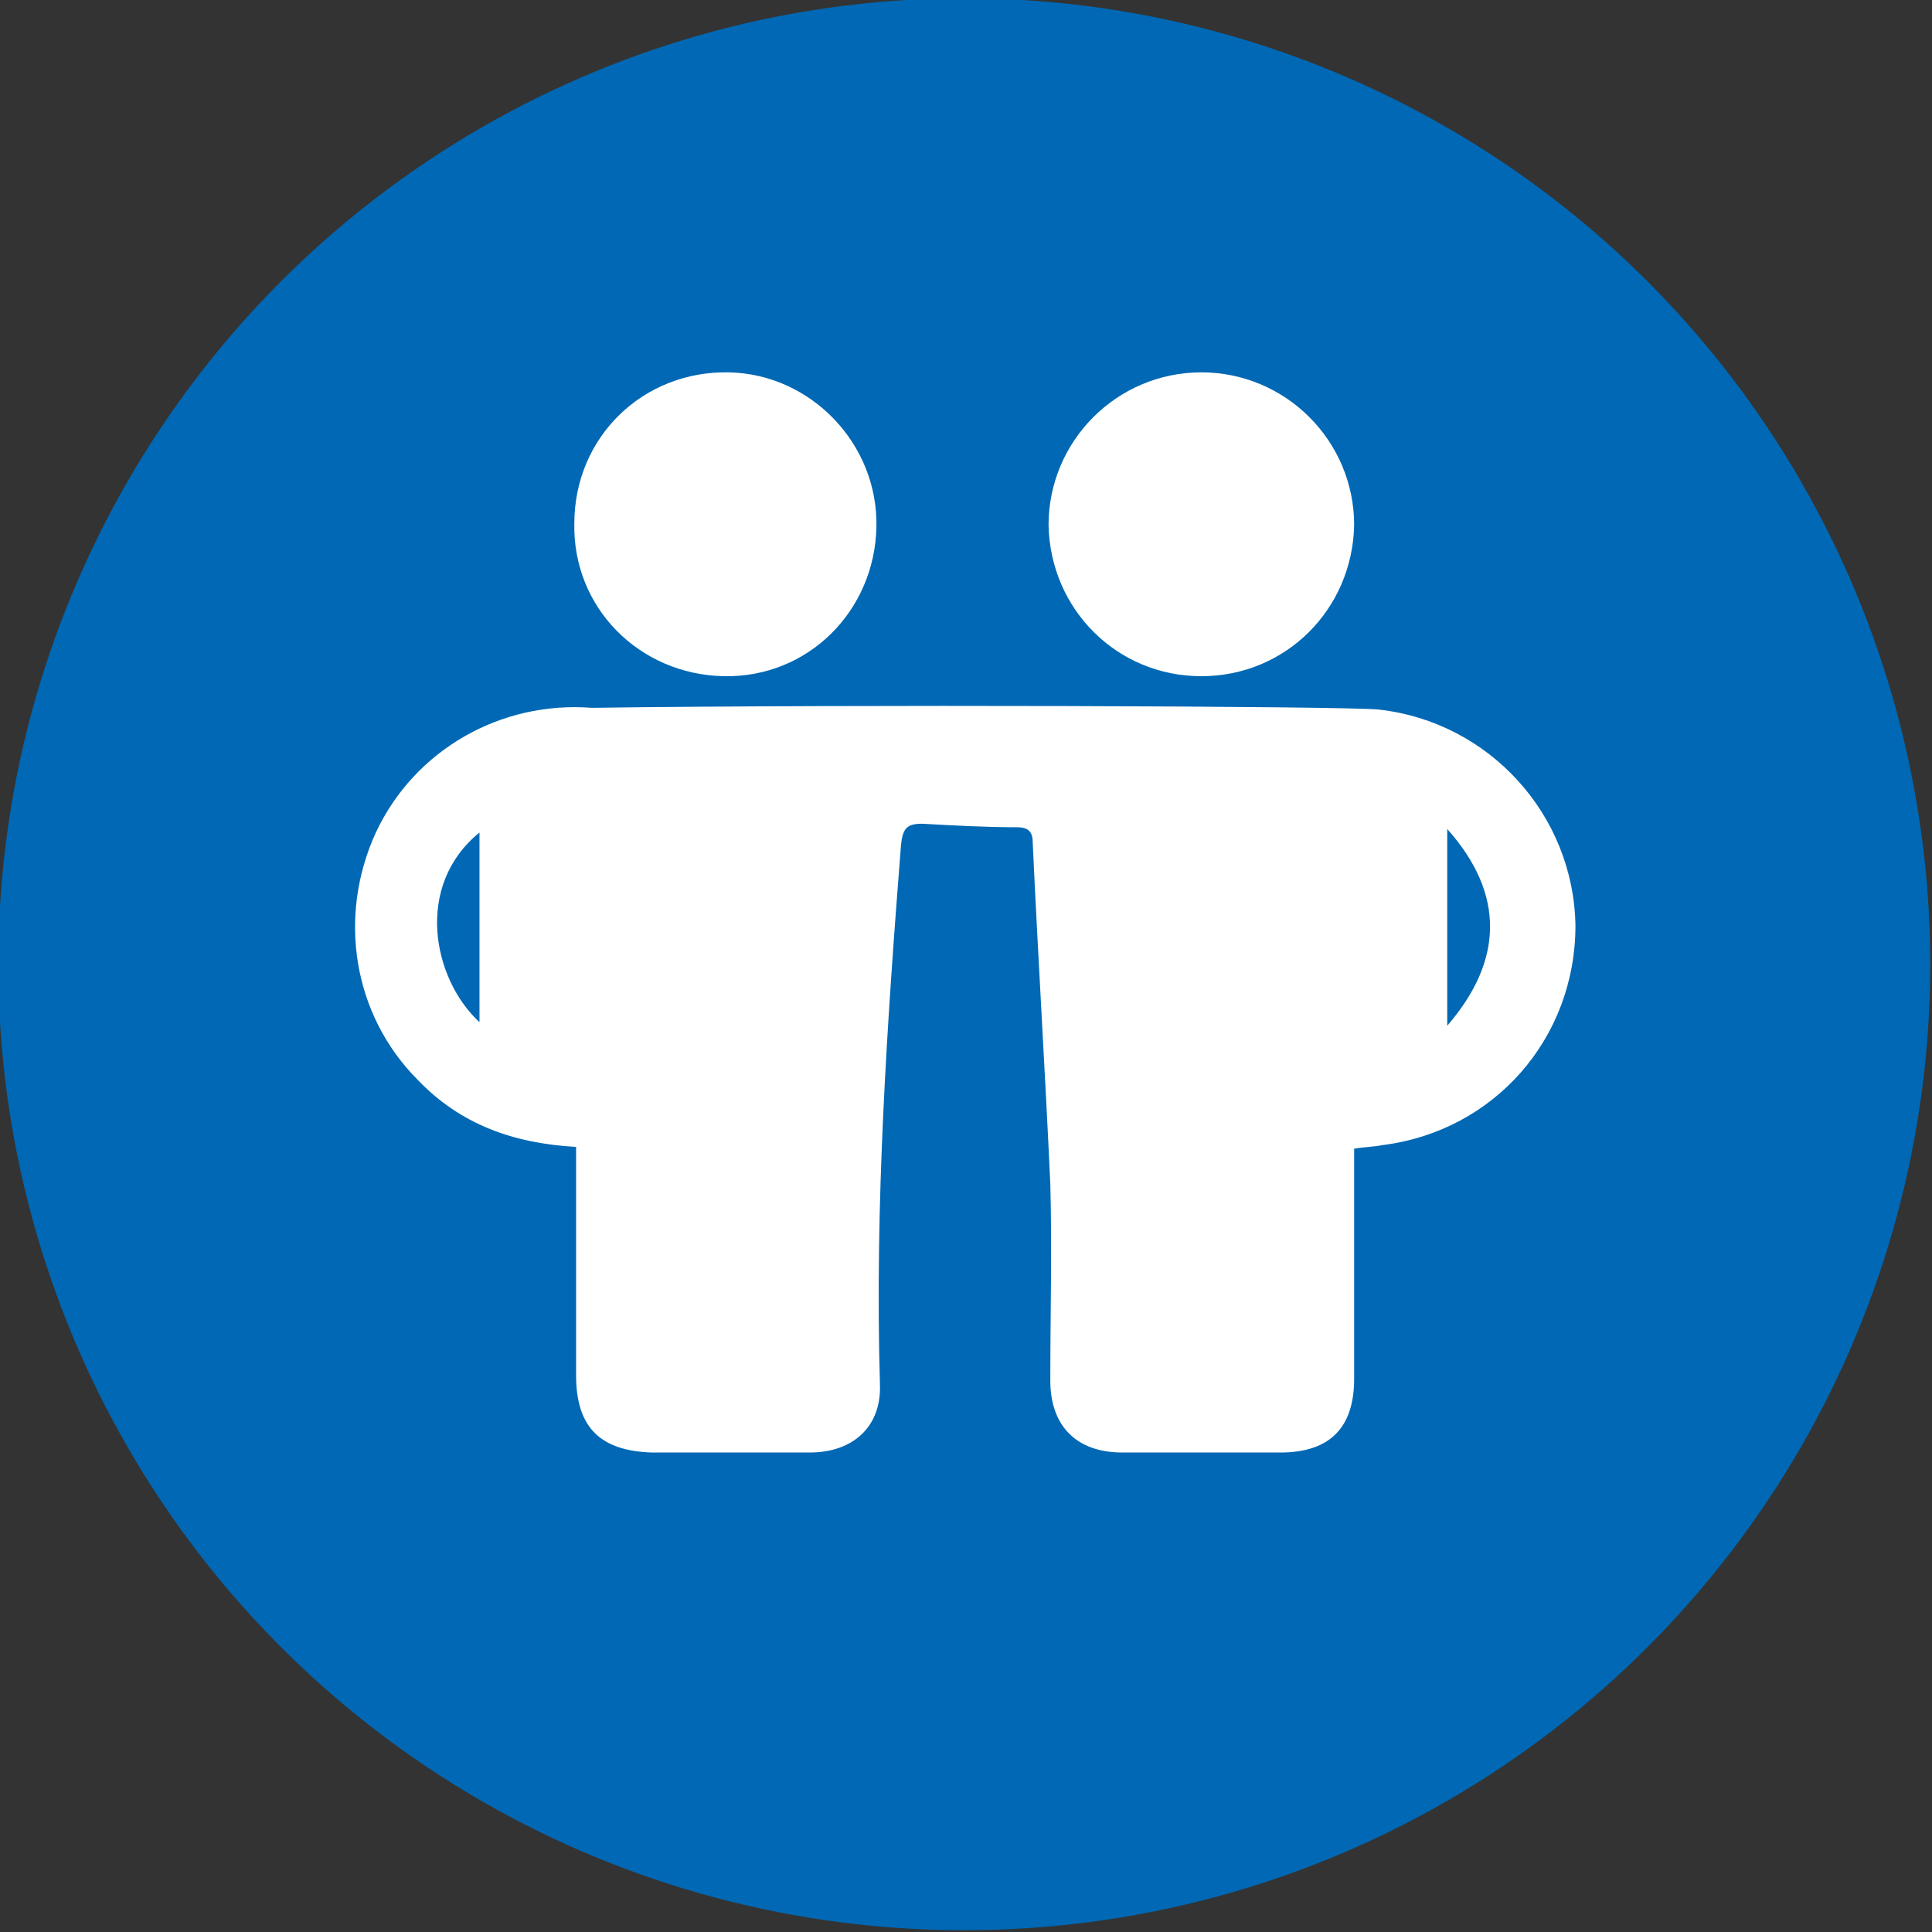 <?xml version="1.0" encoding="utf-8"?>
<!-- Generator: Adobe Illustrator 25.2.0, SVG Export Plug-In . SVG Version: 6.00 Build 0)  -->
<svg version="1.1" xmlns="http://www.w3.org/2000/svg" xmlns:xlink="http://www.w3.org/1999/xlink" x="0px" y="0px"
	 viewBox="0 0 110 110" style="enable-background:new 0 0 110 110;" xml:space="preserve">
<rect x="0" y="0" width="110" height="110" fill="#333333" stroke="none"/>
<style type="text/css">
	.st0{display:none;}
	.st1{display:inline;}
	.st2{fill:#0068B4;}
	.st3{fill:#FFFFFF;}
	.st4{display:inline;fill:#FFFFFF;}
	.st5{display:inline;fill:none;stroke:#FFFFFF;stroke-width:3;stroke-miterlimit:10;}
	.st6{display:inline;fill:none;stroke:#FFFFFF;stroke-width:3;stroke-linecap:square;stroke-miterlimit:10;}
	.st7{display:inline;fill:none;stroke:#FFFFFF;stroke-width:6;stroke-linecap:round;stroke-miterlimit:10;}
	.st8{display:inline;fill:none;stroke:#FFFFFF;stroke-width:4;stroke-linecap:round;stroke-miterlimit:10;}
	.st9{display:inline;fill-rule:evenodd;clip-rule:evenodd;fill:#FFFFFF;}
	.st10{display:inline;fill:#FF0000;}
</style>
<g id="Betriebliche_Altersvorsorge" class="st0">
	<g class="st1">
		<circle class="st2" cx="55" cy="55" r="55"/>
	</g>
	<g class="st1">
		<path class="st3" d="M34,50.4c-0.5,1.3-0.9,2.4-1.3,3.4c-0.3,0.8-0.7,1.7-1.5,2c-1.4,0.6-1.5,1.6-1.5,2.9c0,7.9,0,15.7,0,23.6
			c0,0.6,0,1.2-0.1,1.8c-0.1,0.7-0.5,1.1-1.2,1.1c-0.7,0-1.1-0.4-1.2-1.1c-0.1-0.7-0.1-1.3-0.1-2c0-8,0-16.1,0-24.1
			c0-1.2,0-2.4-0.7-3.5c-0.6-0.9-0.5-2-0.1-3c2.3-5.9,4.6-11.7,6.9-17.6c0.6-1.6,1.8-2.3,3.5-2.3c4.4,0,8.8,0,13.1,0
			c1.7,0,2.9,0.8,3.5,2.3c2.3,5.9,4.7,11.8,7,17.7c0.8,2-0.1,3.7-1.9,4.4c-1.8,0.7-3.5-0.1-4.3-2.1c-0.5-1.1-0.9-2.2-1.7-3.3
			c-0.1,2.3-0.3,4.5-0.3,6.8c0,1.4-0.4,2.6-1.4,3.7c-4.4,5-4.5,11.3-0.4,17.2c0.7,1,1.2,2,1.1,3.3c-0.2,2-1.5,3.3-3.3,3.4
			c-1.9,0.1-3.4-1.3-3.5-3.3c-0.2-3.1-0.2-6.2-0.3-9.3c-0.1-2.9-0.2-5.8-0.3-8.6c0-0.5,0.1-1.5-0.7-1.4c-0.8,0-0.6,0.9-0.6,1.5
			c-0.2,5.9-0.5,11.9-0.7,17.8c-0.1,1.5-0.7,2.7-2.1,3.3c-1.2,0.5-2.4,0.3-3.4-0.5c-1.1-0.9-1.3-2.1-1.3-3.4
			c-0.3-9.5-0.5-19.1-0.8-28.6C34.3,52,34.5,51.4,34,50.4z"/>
		<path class="st3" d="M36.9,23.1c0-3.6,2.8-6.4,6.3-6.4c3.5,0,6.4,2.8,6.4,6.4c0,3.5-2.9,6.4-6.4,6.4
			C39.8,29.5,36.9,26.7,36.9,23.1z"/>
		<path class="st3" d="M81.7,66c-1.9-0.2-2.8-1.2-3.6-2.7c-0.4-0.8-1.1-1.5-1.7-2.1c-1.1-1.1-1.5-2.3-1.1-3.8
			c0.4-1.4-0.2-1.6-1.3-1.3c-3,0.8-6,1-9,0.6c-0.6-0.1-1.3,0-2,0.1c-5.5,0.8-9.9,3.4-12.1,8.7c-2.2,5.2-0.5,9.7,2.9,13.8
			c0.6,0.7,1.2,1.5,1.4,2.5c1,3.5,1,3.5,4.6,3.5c0.4,0,0.8,0,1.3,0c1.1,0.1,2.1-0.1,2.8-1.2c0.5-0.8,1.5-0.9,1.8-0.3
			c1.1,1.8,2.7,1.5,4.3,1.5c0.8,0,1.7,0,2.5,0c1-0.1,1.8-0.6,1.8-1.7c-0.1-2.2,1.1-3.7,2.6-5.1c0.8-0.7,1.4-1.7,1.9-2.6
			c0.6-1.1,1.3-1.7,2.6-1.8c1.8-0.2,2.5-1.5,2.7-3.7C84.1,68.1,83.3,66.1,81.7,66z M58.3,61.6c2.7-3.2,10.7-3.2,13-0.1
			C66.9,60.9,62.8,60.8,58.3,61.6z"/>
	</g>
</g>
<g id="Mitarbeiterbeteiligung" class="st0">
	<g class="st1">
		<circle class="st2" cx="55" cy="55" r="55"/>
	</g>
	<path class="st4" d="M8.5,61.8"/>
	<path class="st4" d="M51.3,53.3c-1.2,0.7-2.6,1.1-3.9,1.1c-3.2,0-6-2-7.2-4.8h6.9c0.7,0,1.3-0.6,1.3-1.3c0-0.7-0.6-1.4-1.3-1.4
		h-7.6c0-0.2,0-0.3,0-0.5c0-0.4,0-0.9,0.1-1.3h7.5c0.7,0,1.3-0.6,1.3-1.3c0-0.7-0.6-1.4-1.3-1.4h-6.5c1.4-2.4,3.9-4,6.8-4
		c1.4,0,2.8,0.4,4,1.1c0.6,0.4,1.5,0.2,1.9-0.5c0.4-0.6,0.2-1.5-0.5-1.9c-1.6-1-3.5-1.5-5.4-1.5c-4.4,0-8.2,2.8-9.8,6.7h-2.2
		c-0.7,0-1.3,0.6-1.3,1.4c0,0.7,0.6,1.3,1.3,1.3h1.5c-0.1,0.4-0.1,0.9-0.1,1.3c0,0.2,0,0.3,0,0.5h-1.4c-0.7,0-1.3,0.6-1.3,1.4
		c0,0.7,0.6,1.3,1.3,1.3h1.9c1.3,4.3,5.3,7.5,10.1,7.5c1.9,0,3.7-0.5,5.3-1.5c0.6-0.4,0.9-1.2,0.5-1.8C52.8,53.2,52,53,51.3,53.3z"
		/>
	<path class="st4" d="M95.6,57.6c0-2.4-1.9-4.3-4.2-4.3c-1.3,0-2.5,0-3.8,0c-1.3,0-2.6,0-4,0c-2.2,0-4,1.7-4.3,3.9c0,0,0,0.1,0,0.1
		c-0.5-0.2-1-0.3-1.4-0.4c-2.5-0.7-3.6-1.1-5.1-1.1c-1.1,0-2.3,0.2-4.4,0.4l-0.9,0.1c-0.4-9.8-4.5-18.3-13.4-27.5
		c0.7,0.2,1.5,0.4,2.1,0.6c1.5,0.6,2.8,1.7,3.9,3.1l0.1,0.1c0.1,0.1,0.2,0.2,0.2,0.3c0.4,0.4,0.9,0.7,1.4,0.7c0.3,0,0.7-0.1,1-0.3
		c0.8-0.6,1-1.6,0.4-2.5c-1.1-1.6-2.5-2.9-4.2-3.9L58.9,27c0,0,0.9-0.6,1.4-0.9c1.2-0.8,2.5-1.7,3.7-2.6c0.7-0.6,0.9-1.1,1-1.5
		c0-0.5-0.1-0.9-0.5-1.3C64,20.2,63.6,20,63.2,20c-0.5,0-1,0.3-1.6,0.8c-2.3,2.2-4.7,3.5-7.3,4.1c1.5-1.5,3.1-3.3,4-5.6
		c0.4-1,0.7-2.2,0.7-3.3c0-1-0.7-2-1-2.3c-0.7-0.9-1.4-1.3-2.2-1.3c-0.7,0-1.5,0.4-2.2,1.1c-0.3,0.3-0.6,0.6-0.9,1
		c-0.2,0.2-0.4,0.4-0.6,0.6c-0.4,0.5-0.8,0.7-1.2,0.7c-0.4,0-0.7-0.2-1.2-0.7l-0.2-0.2c-0.9-1.1-1.9-2.2-3.6-2.4
		c-0.3-0.1-0.7-0.1-1-0.1c-1.3,0-2.5,0.5-3.4,1.4c-0.3,0.3-0.6,0.6-0.9,0.9c-0.2,0.2-0.3,0.3-0.5,0.5c-0.4,0.4-0.7,0.6-1,0.6
		c-0.3,0-0.6-0.2-1-0.5c-0.3-0.3-0.6-0.6-0.9-1c-0.3-0.3-0.6-0.7-0.9-1c-0.7-0.7-1.3-1-1.9-1c-0.6,0-1.2,0.3-1.9,0.8
		C31.4,14.4,31,16,31.6,18c0.7,2.3,2,4.1,3.2,5.5c0.5,0.6,1,1.2,1.5,1.7l0.3,0.3c0,0,0,0,0,0H35c-0.8,0-1.5,0.7-1.5,1.5
		s0.7,1.5,1.5,1.5h1.6c-8.8,9-13.1,17.7-13.7,27.4c-0.2,0-0.5,0-0.7,0c-1.5,0-2.8,0.4-4,1.2c-1.5,1-2.4,2.5-2.9,4.4
		c-0.3,0.9,0,2.3,0,2.5c0.4,2.1,1.8,3.5,3.1,4.8c0.8,0.8,1.7,1.6,2.5,2.4c2.5,2.5,5.1,5,7.6,7.6c3.3,3.5,7.5,5.9,13.1,7.2
		c3.8,1,7.9,1.4,12.6,1.5h0.1c3,0,6-0.7,9.6-2.4c3.3-1.5,6.5-2.9,9.8-4.1c1.1-0.4,2.4-0.6,3.6-0.8c0.5-0.1,1-0.2,1.5-0.3
		c0.1,0,0.2,0,0.3,0c0.1,0,0.2,0,0.2,0c0,0.2,0,0.4,0,0.7c0.1,2.4,1.9,4.2,4.3,4.3c1.3,0,2.6,0,3.9,0c1.3,0,2.6,0,3.9,0
		c2.4,0,4.2-1.9,4.2-4.3C95.6,73,95.6,65.3,95.6,57.6z M35.2,18.4c-0.3-0.5-0.5-1.2-0.6-2c0,0,0.1-0.2,0.1-0.2
		c0.1,0.1,0.2,0.1,0.3,0.2c0.2,0.2,0.4,0.4,0.6,0.7c0.3,0.3,0.5,0.6,0.8,0.8c0.9,0.8,2,1.2,3,1.2c1.1,0,2.2-0.5,3.2-1.4
		c0.3-0.3,0.5-0.5,0.7-0.8c0.1-0.1,0.2-0.3,0.4-0.4c0.5-0.6,1-0.9,1.5-0.9c0.5,0,1,0.3,1.6,0.9l0.3,0.3c0.3,0.3,0.5,0.6,0.8,0.9
		c0.9,0.9,2,1.4,3.1,1.4c1.1,0,2.1-0.4,3-1.2c0.3-0.3,0.6-0.6,0.9-0.9c0.2-0.2,0.4-0.5,0.6-0.7c0.1-0.1,0.1-0.1,0.2-0.2
		c0,0.1,0.1,0.1,0,0.2c-0.1,0.7-0.3,1.5-0.6,2.1c-1.1,2.3-2.9,4.1-4.7,5.8c-0.8,0.8-1.5,1.1-2.4,1.1c-0.1,0-0.3,0-0.4,0
		c-0.3,0-0.7-0.1-1-0.1c-0.3,0-0.5,0-0.8,0c-0.1,0-0.3,0-0.4,0l-2.3,0c-0.5,0-0.9,0-1.5,0c-0.4,0-0.7-0.1-1.1-0.4
		C38.7,23.1,36.6,21.1,35.2,18.4z M28.1,47.5c2.6-7,6.9-13.1,13.3-18.6c0.1-0.1,0.4-0.2,0.6-0.2c1,0,2.1,0,3.2,0c1,0,2,0,3,0
		c0.3,0,0.6,0.1,0.7,0.2c6.7,5.9,11.2,12.3,13.7,19.5c1,2.8,1.4,5.8,1.4,8.7c0,0.5-0.1,0.7-0.5,0.9c-1.2,0.7-2.4,1.6-3.7,2.6
		c-0.4,0.3-0.8,0.5-1.3,0.5c-1.6,0-3.2,0-4.8,0L50,61c-1.8,0-3.6,0-5.5,0c-3.7,0-6.4,1.6-7.9,4.8c-0.2,0.4-0.3,0.8-0.5,1.2l-0.8-0.8
		c-1-1-2-2-2.9-3c-0.7-0.7-1.3-1.3-2-2c-1.2-1.2-2.4-2.4-3.6-3.6c-0.1-0.1-0.2-0.4-0.2-0.8C26.4,53.8,26.9,50.7,28.1,47.5z
		 M79.3,76.1c0,0.4,0,0.4-0.5,0.5c-4,0.3-7.9,1.4-12,3.3l-0.5,0.2c-1.6,0.8-3.3,1.5-4.9,2.3c-2.4,1.1-5,1.7-7.6,1.7
		c-0.1,0-0.3,0-0.4,0c-5.8-0.1-10.5-0.9-14.7-2.5c-2.7-1-5-2.5-6.9-4.4c-3-3-6-6.1-9-9l-2.7-2.7c-1.2-1.2-1.5-2.3-1.1-3.6
		c0.4-1.5,1.7-2.4,3.2-2.4c0.7,0,1.4,0.2,1.9,0.6c0.3,0.2,0.5,0.4,0.8,0.7c3.7,3.7,7.3,7.3,11,11c0.3,0.3,0.5,0.6,0.7,1
		c1.6,2.9,3.9,4.4,6.8,4.5c2.2,0,4.6,0.1,7.6,0.1c1.8,0,3.5,0,5.3,0c1.8,0,3.5,0,5.3,0h1.3l-1-0.9c-1.6-1.5-3.6-2.3-5.7-2.4
		c-2.1-0.1-4.2-0.1-6.2-0.2c-0.7,0-1.5,0-2.2,0c-0.3,0-0.6,0-1,0l-2,0l-0.8,0c-2.6,0-4.6-2.1-4.6-4.7c0-2.5,2.1-4.6,4.6-4.6
		c2.3,0,4.5,0,6.8,0c2.9,0,5.9,0,8.8,0c0.7,0,1.2-0.2,1.7-0.7c3.1-2.9,6.8-4.5,10.7-4.5c2.3,0,4.5,0.5,6.7,1.5
		c0.6,0.3,0.7,0.5,0.7,1C79.3,66.3,79.3,71,79.3,76.1z M92.1,80.2c0,1.1-0.2,1.3-1.3,1.3l-3.8,0l-3.1,0c-0.9,0-1.1-0.2-1.1-1.1
		c0-2.7,0-5.5,0-8.2l0-14.1c0-1,0.2-1.2,1.2-1.2l3.1,0c1.3,0,2.6,0,3.9,0c0.9,0,1.1,0.2,1.1,1.1C92.1,65.4,92.1,72.8,92.1,80.2z"/>
</g>
<g id="Mobiles_Arbeiten" class="st0">
	<g class="st1">
		<circle class="st2" cx="55" cy="55" r="55"/>
	</g>
	<g class="st1">
		<path class="st3" d="M48.8,65.7c-0.4,3.2-0.7,6.4-1.1,9.6c-4.8,0-9.5,0-14.3,0c0-0.4,0.1-0.7,0.1-1.1c0.2-1.7,0.4-3.4,0.6-5.1
			c0.2-1.8,0.4-3.7,0.6-5.5c0.2-1.7,0.4-3.4,0.6-5.1c0.1-1.2,0.4-2.5,1.1-3.5c1-1.5,2.3-2.3,4.1-2.3c1.4,0,2.8,0,4.2,0
			c1.9,0,3.5,0.8,4.5,2.5c1.4,2.3,2.6,4.6,4,7c0.4,0.7,0.7,1.3,1.1,2c0.1,0.2,0.2,0.2,0.4,0.2c2.5,0,5.1,0,7.6,0
			c1.4,0,2.5,0.9,2.8,2.2c0.4,1.8-1,3.3-2.6,3.3c-3,0-6,0-9,0c-0.6,0-1.1,0-1.7-0.2c-0.6-0.3-1.1-0.6-1.4-1.2
			c-0.5-0.9-1-1.8-1.5-2.6C48.8,65.8,48.8,65.8,48.8,65.7z"/>
		<path class="st3" d="M39.4,45c0-3.2,2.2-6.1,5.3-6.6c2.3-0.4,4.3,0.3,5.9,2c1.4,1.6,2,3.4,1.7,5.5c-0.3,2.6-2.2,4.8-4.6,5.6
			c-3.4,1-6.9-0.9-8-4.3C39.5,46.5,39.3,45.8,39.4,45z"/>
		<path class="st3" d="M62.5,75.2c-2.4,0-4.8,0-7.1,0c-0.5,0-1.1,0-1.6,0c-0.9,0-1.3-0.4-1.3-1.3c0-0.4,0-0.7,0-1.1
			c0.1-0.6,0.4-0.9,1-0.9c3.8,0,7.7,0,11.5,0c1.4,0,2.8,0,4.3,0c0.2,0,0.3-0.1,0.3-0.3c1-4.2,2.1-8.5,3.1-12.7
			c0.2-0.9,0.4-1.9,0.7-2.8c0.2-0.7,0.6-1.1,1.4-0.9c0.3,0.1,0.7,0.1,1,0.2c0.6,0.2,0.9,0.8,0.8,1.3c-0.9,3.7-1.8,7.4-2.7,11.1
			c-0.5,2-1,4-1.5,6c-0.1,0.3-0.1,0.5-0.2,0.7c-0.2,0.4-0.4,0.6-0.8,0.6C68.4,75.2,65.5,75.2,62.5,75.2
			C62.5,75.2,62.5,75.2,62.5,75.2z"/>
	</g>
	<polyline class="st5" points="17,48 55,12 93,48 	"/>
	<line class="st5" x1="84" y1="40" x2="84" y2="85"/>
	<line class="st5" x1="26" y1="40" x2="26" y2="85"/>
	<line class="st6" x1="26" y1="85" x2="84" y2="85"/>
</g>
<g id="Soziales_Engagement" class="st0">
	<g class="st1">
		<circle class="st2" cx="55" cy="55" r="55"/>
	</g>
	<g class="st1">
		<path class="st3" d="M55.1,86.2c-0.7,0-1.4-0.1-2.1-0.4c-2.2-0.8-3.5-2.3-4-4.7c0-0.2-0.1-0.5-0.1-0.7c0-0.1,0-0.3,0-0.4l-0.1-0.7
			l-0.7,0c-1.7,0-3.2-0.7-4.3-1.8c-1.2-1.2-1.7-2.6-1.8-4.3l0-0.8l-0.8,0c-3.3,0-6.1-2.8-6.1-6.1l0-0.7l-0.7-0.1
			c-0.2,0-0.3,0-0.5-0.1c-0.3,0-0.6-0.1-0.9-0.1c-2.4-0.6-3.9-2-4.6-4.4c-0.2-0.8-0.3-1.7-0.1-2.6c0.1-0.4,0-0.8-0.3-1.1
			c-1.2-1.4-2.1-2.8-2.8-4.4c-1.2-2.7-1.7-5.5-1.6-8.4c0.3-4.8,2.3-8.8,6-12c2.5-2.2,5.5-3.6,9-4.2c1-0.2,2.1-0.3,3.2-0.3
			c0.5,0,1.1,0,1.6,0.1c1.8,0.1,3.3,0.4,4.7,0.8c2.3,0.7,4.4,1.8,6.2,3.2c0,0,0.6,0.5,0.6,0.5l0.5-0.3l0.4-0.3
			c0.3-0.2,0.5-0.4,0.8-0.6c1.9-1.4,4.2-2.3,6.7-2.9c1.6-0.3,3.2-0.5,4.7-0.5c0.5,0,1,0,1.5,0.1c2.4,0.2,4.6,0.8,6.8,1.8
			c3.3,1.6,5.9,4,7.7,7c1.3,2.2,2.1,4.6,2.3,7.1c0.4,4.2-0.7,8.1-3.2,11.7c-0.3,0.4-0.3,0.8-0.1,1.2c0.7,1.6,0.9,3,0.6,4.4
			c-0.4,1.8-1.6,3.1-3.5,3.9c-0.6,0.3-1.3,0.4-2,0.4c-0.6,0-1,0.4-1,1c-0.1,3-2.5,5.5-5.5,5.8l-1.4,0.1l0,0.7c0,0.9-0.1,1.6-0.4,2.2
			c-1,2.3-2.6,3.6-5.1,3.9c-0.2,0-0.3,0-0.5,0c-0.1,0-0.3,0-0.4,0c-0.3,0-0.7,0.2-0.9,0.6c-0.3,0.9-0.9,1.8-1.9,2.7
			c-0.3,0.3-0.6,0.6-0.9,0.9c-0.4,0.5-0.9,0.9-1.3,1.3C57.8,85.7,56.5,86.2,55.1,86.2z M57.5,74.6c-1,0-1.7,0.3-2.2,0.8
			c-1,1-1.8,1.8-2.5,2.5c-0.7,0.7-0.9,1.6-0.8,2.6c0.2,1.2,1,2,2.1,2.4c0.4,0.1,0.7,0.2,1,0.2c0.8,0,1.5-0.3,2.1-0.9
			c1-0.9,1.8-1.7,2.5-2.5c0.9-0.9,1.1-2.1,0.6-3.3C59.7,75.4,58.7,74.7,57.5,74.6L57.5,74.6L57.5,74.6z M50.4,67.7
			c-0.8,0-1.5,0.3-2.1,0.8c-0.9,0.8-1.7,1.7-2.5,2.5c-0.6,0.6-0.8,1.3-0.8,2.2c0.1,1.2,0.7,2.2,1.9,2.7c0.4,0.2,0.9,0.3,1.3,0.3
			c0,0,0,0,0,0c0.7,0,1.4-0.3,2-0.8c0.8-0.8,1.7-1.6,2.6-2.6c1.1-1.2,1.1-3.1-0.1-4.2C52,68,51.2,67.7,50.4,67.7z M36.5,50.9
			c0.3,0,0.6,0,0.9,0.1c2.6,0.3,4.8,2.5,5.1,5.1c0,0.2,0,0.4,0.1,0.7l0.1,1l0.7,0c1.8,0,3.2,0.6,4.3,1.8c1.2,1.2,1.7,2.6,1.8,4.3
			l0,0.8l0.8,0c1.8,0,3.2,0.6,4.3,1.8c1.2,1.2,1.8,2.6,1.8,4.3l0,0.7l0.9,0.1c0.1,0,0.2,0,0.3,0c2.5,0.2,4.2,1.5,5.2,3.7
			c0.2,0.4,0.4,0.9,1.2,0.9c0.1,0,0.1,0,0.2,0c1.3-0.1,2.3-0.7,2.8-1.9c0.5-1.2,0.3-2.4-0.6-3.3c-1.5-1.5-2.9-3.1-4.4-4.6l-3-3.1
			l2.2-2.1l1.2,1.3c1.6,1.7,3.2,3.4,4.9,5.1c0.4,0.5,0.9,0.9,1.4,1.2c0.5,0.4,1,0.6,1.6,0.6c0.1,0,0.1,0,0.2,0c0.1,0,0.1,0,0.2,0
			l0.3,0c0.1,0,0.1,0,0.2,0c1.3-0.1,2.3-0.7,2.8-1.9c0.5-1.2,0.3-2.4-0.6-3.3c-1.3-1.4-2.7-2.8-4.1-4.3L66,56.3l2.2-2.1l1.6,1.7
			c1.6,1.7,3.3,3.4,4.9,5.2c0.6,0.6,1.2,1,1.9,1.3c0.5,0.2,0.9,0.2,1.3,0.2c1,0,1.8-0.4,2.5-1.2c0.9-1.1,1-2.4,0.4-3.5
			c-0.2-0.4-0.5-0.7-0.8-1c-4.3-4.4-8.6-8.8-12.8-13.2c-0.8-0.9-1.9-1.3-3-1.3c-1.1,0-2.1,0.4-2.9,1.2l-1.8,1.8
			c-1.6,1.5-3.2,3.1-4.8,4.6c-1.2,1.1-2.5,1.7-4,1.7c-0.4,0-0.7,0-1.1-0.1c-2.4-0.4-4-1.7-4.8-4c-0.8-2.3-0.4-4.4,1.3-6.2
			c0.9-1,1.9-1.9,2.9-2.8c0.4-0.4,0.9-0.8,1.3-1.2l2.8-2.7c0,0-0.9-0.7-0.9-0.8c-0.8-0.6-1.6-1.1-2.5-1.5c-1.4-0.7-3-1.1-4.8-1.3
			c-1.1-0.1-2-0.2-2.8-0.2c-0.7,0-1.3,0-1.8,0.1c-3.2,0.4-6,1.6-8.4,3.7c-3.3,2.9-5,6.6-5.1,10.9c0,2.3,0.5,4.5,1.6,6.6
			c0.3,0.5,0.5,1,0.8,1.4c0.1,0.2,0.3,0.4,0.4,0.6l0.5,0.9l2.2-2.2C33.4,51.5,34.8,50.9,36.5,50.9z M43.4,60.8c-0.7,0-1.5,0.3-2,0.9
			c-0.8,0.7-1.6,1.5-2.5,2.5c-1.1,1.2-1.1,3.1,0,4.3c0.6,0.6,1.4,0.9,2.2,0.9c0.8,0,1.5-0.3,2.1-0.8c0.9-0.8,1.7-1.7,2.5-2.5
			c0.6-0.6,0.8-1.3,0.8-2.2c-0.1-1.2-0.7-2.2-1.9-2.7C44.3,60.9,43.9,60.8,43.4,60.8z M36.5,53.9c-0.7,0-1.4,0.3-2,0.8
			c-0.9,0.8-1.7,1.7-2.4,2.4c-1.2,1.2-1.2,3.1,0,4.3c0.6,0.6,1.4,1,2.2,1l0,0c0.8,0,1.5-0.3,2.1-0.9c0.8-0.8,1.6-1.5,2.4-2.4
			c0.6-0.6,0.8-1.3,0.8-2.3c-0.1-1.2-0.7-2.2-1.9-2.7C37.4,54,36.9,53.9,36.5,53.9z"/>
	</g>
</g>
<g id="Mitarbeiter_Events" class="st0">
	<g class="st1">
		<circle class="st2" cx="55" cy="55" r="55"/>
	</g>
	<path class="st4" d="M50.5,80.4c-1.2-0.1-2.9-1.8-3-2.9c0-0.2,0-0.3,0.1-0.5l0.1-0.1l0.1-0.1c0.1-0.1,0.3-0.1,0.4-0.1
		c1.2,0,3,1.9,3.1,3c0,0.2-0.1,0.4-0.2,0.5C50.9,80.4,50.7,80.4,50.5,80.4L50.5,80.4z"/>
	<path class="st4" d="M48.9,74.3c-1.6-0.1-4.2-2.6-4.2-4.2c0-0.3,0.1-0.6,0.3-0.8c0.1-0.1,0.3-0.3,0.7-0.3c0.2,0,0.4,0,0.6,0.1
		c1.2,0.4,2.3,1.3,3.1,2.5c0.2,0.4,0.4,0.7,0.5,1l0.1,0.3l0,0.1c0,0.4-0.1,0.8-0.3,0.9C49.4,74.3,49.2,74.3,48.9,74.3L48.9,74.3z"/>
	<path class="st4" d="M36.5,67.4c-1.2-0.1-2.9-1.8-3-2.9c0-0.3,0-0.5,0.1-0.6c0.1-0.1,0.3-0.2,0.5-0.2c1.3,0,3.1,1.9,3.1,3
		c0,0.2,0,0.3-0.1,0.4l-0.1,0.1L37,67.3C36.9,67.4,36.8,67.4,36.5,67.4L36.5,67.4z"/>
	<path class="st4" d="M87,41c-0.3-7.9-1.8-15.8-3.2-22.8c-0.2-0.9-0.9-0.9-1.1-0.9l-12.6,0c-7.3,0-14.6,0-21.9,0
		c-0.8,0-1.2,0.4-1.4,1.1c-0.2,1.2-0.4,2.3-0.6,3.5c-0.3,1.6-0.6,3.2-0.9,4.8c-0.9,5.7-1.8,11.3-1.7,17.1c0.1,9,7,16.8,15.8,18.1
		c1,0.1,1.9,0.2,2.9,0.2c0.3,0,0.6,0,0.9,0.1l0,0.9c0,3,0,6,0,8.9c0,0.1-0.1,0.2-0.2,0.2c-0.5,0.1-1.1,0.3-1.6,0.4
		c-0.6,0.1-1.2,0.3-1.8,0.4c-0.1,0-0.2,0-0.3,0c-0.2,0-0.3,0-0.6-0.3L44.3,58.7c-0.5-0.5-1.1-0.7-1.8-0.7c-3.7,0-7.4,0-11.1,0
		l-11.2,0c-1.5,0-1.7,0.2-2.1,1.8c-1,3.8-1.5,8-1.5,13.5c0,4.5,0.6,8.9,2,13.3c0.3,0.9,0.8,1.2,1.7,1.2h0c12.3,0,24.7,0,37,0h17.7
		l-6.4-6.1H81v-1.4c0-3.5-1.7-5.6-5.1-6.3c-1.2-0.3-2.5-0.5-3.7-0.8c-1.5-0.3-3-0.7-4.5-1c-0.2,0-0.2-0.1-0.2-0.1c0,0,0,0,0-0.2
		c0-2.2,0-4.4,0-6.6v-3c0,0,0-0.1,0-0.1l0.5,0c0.2,0,0.4,0,0.5,0c7.9-0.3,13.6-4,17-11.1C87,47.6,87.1,44,87,41z M50.4,21.3h30
		l2,12.5h-34L50.4,21.3z M33.6,83.6c-3.7,0-7.5,0-11.2,0c-0.4,0-0.5,0-0.6-0.5c-1.4-5-1.3-10.2-1.1-14c0.1-1.2,0.2-2.5,0.4-3.7
		c0.1-0.5,0.2-1.5,0.2-1.5l20.9,19.8L33.6,83.6z M66,84.6l-0.3,0c-0.2,0-0.3,0-0.5,0l-6.8,0c-3.3,0-6.6,0-10,0
		c-0.4,0-0.9-0.1-1.3-0.5c-6.9-6.5-13.8-13-20.7-19.5l-2.5-2.4c-0.1-0.1-0.1-0.1-0.2-0.2l-0.9-1l8.3,0c3.4,0,6.8,0,10.2,0
		c0.4,0,1.1,0.1,1.5,0.5c6.8,6.4,13.6,12.8,20.3,19.2l2.7,2.6c0.1,0.1,0.1,0.1,0.2,0.2l0.9,0.9L66,84.6z M75.3,77.4
		c0.5,0.1,0.9,0.3,1.3,0.5c0,0.1-0.1,0.2-0.1,0.3c-4,0-8,0-12,0c-0.2,0-0.4,0-0.6-0.2c-0.7-0.6-1.4-1.3-2.1-2c1.9-0.4,3.5-1,5.4-0.4
		C69.9,76.3,72.6,76.7,75.3,77.4z M82.2,48.1c-2,5.8-7.4,9.7-13.4,9.8l-1.2,0c-0.9,0-1.8,0-2.7,0c-1.9,0-3.3-0.1-4.7-0.3
		c-6.9-0.9-12.2-6.9-12.4-14c0-1.4,0-2.8,0.1-4.3c0-0.5,0-1,0.1-1.5h34.9c0,0.3,0,0.6,0.1,0.9C83,42,83.2,45.1,82.2,48.1z"/>
</g>
<g id="Flexible_Arbeitszeiten" class="st0">
	<g class="st1">
		<circle class="st2" cx="54.9" cy="54.9" r="55"/>
	</g>
	<line class="st7" x1="55" y1="53.5" x2="55" y2="36"/>
	<line class="st8" x1="50" y1="70" x2="55" y2="53.5"/>
	<circle class="st4" cx="54.9" cy="54" r="6"/>
	<path class="st4" d="M54.3,87.5c-3.7,0-7.4-0.7-11.1-2.1c-12.7-4.9-20-14-21.8-27c-1.1-8.7,1.2-16.6,7.1-24.2l0.5-0.7l-5.9-5.5
		L44,23.1l-4.9,20.1l-5.3-5.3l-0.7,0.7c-4.9,5.1-7.7,16.1-4,25.5c1.6,4.1,4.2,7.7,7.5,10.6c3.3,2.9,7.2,4.9,11.6,5.9
		c2.2,0.5,4.4,0.8,6.7,0.8c0,0,0,0,0,0c1.7,0,3.4-0.1,5.2-0.4c0,0.2-0.1,0.4-0.1,0.5c-0.4,1.8-0.9,3.6-1.4,5.3
		c-0.1,0.1-0.4,0.3-0.6,0.3C56.8,87.4,55.6,87.5,54.3,87.5z"/>
	<path class="st4" d="M70.6,66.4l5.4,5.1l0.7-0.7c5.2-5.4,7.9-16.9,3.4-26.8c-3.6-8-12.9-16.1-25.4-16.1c-1.6,0-3.3,0.1-5,0.4
		c0-0.2,0.1-0.4,0.1-0.6c0.4-1.9,0.8-3.6,1.4-5.4c0.3-0.1,0.8-0.2,1.4-0.3c0.7,0,1.4-0.1,2.1-0.1c9.5,0,17.8,3.3,24.4,10
		c11.3,11.2,12.6,29.3,3,42c-0.2,0.3-0.4,0.6-0.7,0.9l-0.9,1.3l5.8,5.3l-20.6,4.8L70.6,66.4z"/>
</g>
<g id="Überdurchschnittlicher_Urlaub" class="st0">
	<g class="st1">
		<circle class="st2" cx="54.9" cy="54.9" r="55"/>
	</g>
	<g class="st1">
		<g>
			<path class="st3" d="M23.4,58.6c2.6,2.1,5.1,4.1,7.7,6.2c0.6,0.5,1.2,0.7,2,0.7c1.2,0,2.5,0,3.7,0c5.9,0,11.9,0,17.8,0
				c0,0,0,0,0,0c0.9,0,1.9,0,2.8,0c6.3,0,12.5,0,18.8,0c1,0,1.8-0.5,2.1-1.4c0.5-1.5-0.6-2.8-2.3-2.8c-13.6,0-27.2,0-40.8,0
				c-0.3,0-0.7-0.1-0.9-0.3c-2.6-2.1-5.2-4.2-7.8-6.2c-1.2-0.9-2.7-0.8-3.6,0.3C22,56.1,22.2,57.6,23.4,58.6z"/>
			<path class="st3" d="M86,67.3c-0.6-0.4-1.2-0.5-1.9-0.5c-19.4,0-38.7,0-58.1,0c-1.1,0-2.2,0-3.3,0c-1.4,0-2.4,1.1-2.5,2.4
				c0,1.4,0.9,2.5,2.4,2.6c1,0.1,2,0,3,0c1.3,0,2.7,0,4.1,0c-1.3,1.1-2.5,2.1-3.7,3.1c-1.2,1-1.1,2.6-0.3,3.5c0.9,1,2.4,1.1,3.5,0.2
				c2.7-2.2,5.4-4.4,8.1-6.5c0.2-0.2,0.5-0.3,0.8-0.3c10.7,0,21.4,0,32.1,0c0.3,0,0.7,0.1,1,0.3c2.7,2.2,5.4,4.3,8.1,6.5
				c1.4,1.1,3.4,0.5,4-1.2c0.3-1,0-2.1-0.9-2.8c-1.1-0.9-2.3-1.8-3.4-2.8c0.2-0.1,0.4-0.1,0.7-0.1c1.7,0,3.5,0,5.2,0
				c1,0,1.9-0.8,2.1-1.8C87.2,68.9,86.8,67.9,86,67.3z"/>
		</g>
		<path class="st3" d="M88.1,47.8C86.3,42,83,37.3,78.4,33.5c-5.1-4.3-11-7.1-17.5-8.8c-6.4-1.7-12.9-2.3-19.4-1.1
			c-6.4,1.1-12.1,3.7-16.8,8.2c-1.1,1.1-1,2.2,0.4,2.9c3.7,1.7,7.1,3.8,10.1,6.5c1.4,1.3,3,2,4.8,2.4c4.2,0.9,8.2,2.5,12,4.5
			c0.3,0.2,0.4,0.3,0.3,0.7c-0.3,1-0.5,2.1-0.8,3.2c-0.7,2.7-1.4,5.5-2.1,8.3c1.2,0,2.4,0,3.5,0c0.1,0,0.4-0.2,0.4-0.4
			c0.8-3.1,1.6-6.3,2.4-9.4c0.3-1.3,0.3-1.3,1.6-1.2c4.4,0.2,8.8,1,13.1,2c1.1,0.3,2.2,0.3,3.3,0c1.3-0.3,2.7-0.6,4-0.8
			c3-0.5,6-0.6,9-0.3c0.6,0.1,1.2-0.1,1.5-0.7C88.2,48.8,88.3,48.2,88.1,47.8z M46.2,31.6c-3.5,2.5-6.5,5.5-8.8,9.3
			c-3.6-3.3-7.5-5.9-12-7.9c1-0.8,1.9-1.6,2.8-2.3c4.6-3.5,9.8-5.3,15.5-5.9c4.5-0.5,9-0.3,13.4,0.6c0.1,0,0.2,0,0.4,0.1
			C53.5,27.2,49.7,29.1,46.2,31.6z M55.1,47.5c1.7-7,3.5-13.8,5.2-20.8c5.5,6.9,10.1,14,10.9,23.1C65.9,48.4,60.6,47.6,55.1,47.5z"
			/>
		<path class="st3" d="M29.6,71.8c-1.5,0-2.8,0-4.1,0c-1,0-2,0-3,0c-1.4-0.1-2.4-1.2-2.4-2.6c0-1.3,1.1-2.4,2.5-2.4
			c1.1,0,2.2,0,3.3,0c19.4,0,38.7,0,58.1,0c0.7,0,1.3,0.1,1.9,0.5c0.8,0.6,1.2,1.7,0.9,2.7c-0.3,1-1.1,1.8-2.1,1.8
			c-1.7,0.1-3.5,0-5.2,0c-0.2,0-0.4,0-0.7,0.1c1.1,0.9,2.3,1.8,3.4,2.8c0.9,0.7,1.2,1.8,0.9,2.8c-0.6,1.7-2.6,2.3-4,1.2
			c-2.7-2.2-5.4-4.4-8.1-6.5c-0.3-0.2-0.6-0.3-1-0.3c-10.7,0-21.4,0-32.1,0c-0.3,0-0.6,0.1-0.8,0.3c-2.7,2.2-5.4,4.3-8.1,6.5
			c-1.1,0.9-2.6,0.8-3.5-0.2c-0.8-0.9-0.9-2.5,0.3-3.5C27.1,73.8,28.3,72.9,29.6,71.8z"/>
		<path class="st3" d="M54.5,65.5c-5.9,0-11.9,0-17.8,0c-1.2,0-2.5,0-3.7,0c-0.7,0-1.4-0.2-2-0.7c-2.6-2.1-5.1-4.1-7.7-6.2
			c-1.2-1-1.4-2.5-0.5-3.6c0.9-1.1,2.4-1.2,3.6-0.3c2.6,2.1,5.2,4.2,7.8,6.2c0.2,0.2,0.6,0.3,0.9,0.3c13.6,0,27.2,0,40.8,0
			c1.7,0,2.8,1.4,2.3,2.8c-0.3,0.9-1.1,1.4-2.1,1.4c-6.3,0-12.5,0-18.8,0C56.4,65.5,55.4,65.5,54.5,65.5
			C54.5,65.5,54.5,65.5,54.5,65.5z"/>
	</g>
</g>
<g id="Shuttle" class="st0">
	<g class="st1">
		<circle class="st2" cx="54.9" cy="54.9" r="55"/>
	</g>
	<path class="st9" d="M50.1,81.3h-2.4c-1.3,0-2.4-1.1-2.4-2.4v-2.4c-1.3,0-2.5-0.5-3.4-1.4s-1.4-2.1-1.4-3.4V57.3
		c-1.3,0-2.4-1.1-2.4-2.4v-7.2c0-1.3,1.1-2.4,2.4-2.4v-4.8c0-4,3.2-7.2,7.2-7.2h26.4c4,0,7.2,3.2,7.2,7.2v4.8c1.3,0,2.4,1.1,2.4,2.4
		v7.2c0,1.3-1.1,2.4-2.4,2.4v14.4c0,1.3-0.5,2.5-1.4,3.4s-2.1,1.4-3.4,1.4v2.4c0,1.3-1.1,2.4-2.4,2.4h-2.4c-1.3,0-2.4-1.1-2.4-2.4
		v-2.4H52.5v2.4C52.5,80.3,51.4,81.3,50.1,81.3z M38.1,81.3h-12v-2.4h4.8v-36h-2.4c-1.3,0-2.4-1.1-2.4-2.4v-9.6
		c0-1.3,1.1-2.4,2.4-2.4h7.2c1.3,0,2.4,1.1,2.4,2.4v9.6c0,1.3-1.1,2.4-2.4,2.4h-2.4v36h4.8V81.3z M48.3,65.1c1.7,0,3,1.3,3,3
		c0,1.7-1.3,3-3,3s-3-1.3-3-3C45.3,66.5,46.6,65.1,48.3,65.1z M73.5,65.1c1.7,0,3,1.3,3,3c0,1.7-1.3,3-3,3c-1.7,0-3-1.3-3-3
		C70.5,66.5,71.8,65.1,73.5,65.1z M65.7,66.9h-9.6c-0.7,0-1.2,0.5-1.2,1.2s0.5,1.2,1.2,1.2h9.6c0.7,0,1.2-0.5,1.2-1.2
		S66.3,66.9,65.7,66.9z M76.5,41.7c0-0.7-0.5-1.2-1.2-1.2H46.5c-0.7,0-1.2,0.5-1.2,1.2v16.8c0,0,1.5,2.4,15.7,2.4
		c14.2,0,15.5-2.4,15.5-2.4V41.7z"/>
</g>
<g id="Kantine" class="st0">
	<g class="st1">
		<circle class="st2" cx="54.9" cy="54.9" r="55"/>
	</g>
	<path class="st4" d="M51.9,63.1c2.4-1.9,4.1-4.8,3.7-7.9C54.7,46.7,52.5,30,52.5,30h-1.8v20h-3.3l-0.7-20h-1.9L44,50h-3.3L40,30h-2
		l-0.7,20h-3.3V30h-2c0,0-2,16.8-2.9,25.2c-0.3,3,1.3,5.9,3.6,7.7c3.1,2.5,4.6,3.3,4.6,5.6V107c3.2,1.1,6.6,1.9,10,2.4V68.6
		C47.3,66.3,48.7,65.6,51.9,63.1z"/>
	<g class="st1">
		<path class="st3" d="M81.2,32.9c0-1.6-1.2-2.8-2.7-2.8C73.3,30,65.7,50.7,63,74c4.3,0,8.2,0,8.2,0v33.4c3.5-1.1,6.8-2.5,10-4.3
			C81.2,77.3,81.2,35.8,81.2,32.9z"/>
	</g>
</g>
<g id="Fortbildung" class="st0">
	<g class="st1">
		<circle class="st2" cx="54.9" cy="54.9" r="55"/>
	</g>
	<path class="st9" d="M65.3,83.7h-28c1.3-7.3,2.2-14.8-1-19.3c-4-5.7-5.8-11.4-5.9-16.5c-0.1-12.5,10.2-21.9,24.5-21.8
		c17.4,0.1,22.4,14.8,23.5,19.1c0.8,3.3-2.2,4.5-0.4,6.5c1.4,1.6,2.5,3.3,4.3,5.2c0.7,0.8,1,1.6,1,2.3c0,1-0.7,1.9-1.8,2.3
		c-1,0.4-1.8,0.8-2.9,1.1c-0.3,2.8-1.3,6.2-1.9,8.5c-1.8,6.3-7,2.5-9.3,6.3C66.3,78.9,65.8,81.5,65.3,83.7z M56.1,38.1h-3.2
		c-0.6,1.6-0.7,2.7-2,3.2c-1.3,0.5-2.1-0.1-3.7-0.8l-2.3,2.3c0.7,1.6,1.4,2.4,0.8,3.7c-0.5,1.3-1.6,1.4-3.2,2v3.2
		c1.6,0.6,2.7,0.7,3.2,2c0.5,1.3-0.1,2.2-0.8,3.7l2.3,2.3c1.6-0.7,2.4-1.4,3.7-0.8v0c1.3,0.5,1.4,1.6,2,3.2h3.2
		c0.6-1.6,0.8-2.7,2-3.2h0c1.3-0.5,2.1,0.1,3.7,0.8l2.3-2.3c-0.7-1.6-1.4-2.4-0.8-3.7c0.5-1.3,1.6-1.4,3.2-2v-3.2
		c-1.7-0.6-2.7-0.8-3.2-2c-0.5-1.3,0.1-2.1,0.8-3.7l-2.3-2.3c-1.6,0.7-2.4,1.4-3.7,0.8C56.8,40.8,56.7,39.8,56.1,38.1z M54.5,54.1
		c-2.2,0-4-1.8-4-4c0-2.2,1.8-4,4-4s4,1.8,4,4C58.5,52.3,56.7,54.1,54.5,54.1z"/>
</g>
<g id="Gesundheitsmanagement" class="st0">
	<g class="st1">
		<circle class="st2" cx="54.9" cy="54.9" r="55"/>
	</g>
	<path class="st9" d="M87.3,47.9h-6.6c0.5-1.5,0.8-3,0.8-4.4c0-7.3-5.7-11.9-12.7-11.3c-8.4,0.8-14.2,11.7-15.7,14.1
		c-1.7-2.7-7.1-13.3-15.7-14.2c-6.6-0.6-12.7,3.7-12.7,11.3c0,9.8,13.7,22.3,28.4,36.6c3.7-3.6,7.2-7,10.5-10.2l3.1,5.8
		c-4.2,4.1-8.7,8.5-13.5,13.2c-19.4-19-34.7-32.1-34.7-45.4c0-10.4,7.8-17.4,17.9-17.6c6.8,0,13,3,16.8,9.3
		c3.7-6.2,9.9-9.3,16.5-9.3c9.7,0,18.1,6.7,18.1,17.6C87.9,44.9,87.7,46.4,87.3,47.9z M52.4,60.5c-1.1,1.9-3.1,3.1-5.5,3.1
		c-3.5,0-6.3-2.8-6.3-6.3s2.8-6.3,6.3-6.3c2.3,0,4.4,1.3,5.5,3.2h3.8l5.9-8.5c0.4-0.6,1.2-1,2-0.9c0.8,0.1,1.5,0.5,1.8,1.2l7.2,14
		l2.6-4.6c0.4-0.7,1.1-1.1,1.9-1.1h16.6v6.3H80l-5.5,9.2c-0.4,0.7-1.2,1.1-2,1.1c-0.8,0-1.5-0.5-1.9-1.2l-7.1-14.4l-3.1,4.4
		c-0.4,0.6-1.1,0.9-1.8,0.9L52.4,60.5z"/>
</g>
<g id="Betriebsarzt" class="st0">
	<g class="st1">
		<circle class="st2" cx="54.9" cy="54.9" r="55"/>
	</g>
	<g class="st1">
		<path class="st3" d="M38.2,26.7c0,9.2,7.5,16.7,16.6,16.7c9.1,0,16.6-7.5,16.7-16.6c0-9.2-7.4-16.6-16.7-16.7
			C45.8,10.1,38.2,17.6,38.2,26.7z"/>
		<path class="st3" d="M38,51.3c0,0.4,0,0.7,0,1.1c-0.1,5,0.4,10,1.9,14.8c0.2,0.5,0,0.8-0.3,1.1c-1.7,1.8-1.9,4.3-0.6,6.3
			c1.3,2,3.8,2.8,6,2c2.1-0.8,3.6-3,3.3-5.2c-0.3-2.5-2-4.3-4.5-4.6c-0.6-0.1-0.9-0.3-1.1-0.9c-1.5-5-1.8-10-1.5-15.2
			c0-0.5,0.3-0.7,0.7-0.8c5.3-1.4,10.6-1.7,16.1-1.5c3.3,0.2,6.5,0.6,9.7,1.5c0.7,0.2,0.9,0.5,0.9,1.1c-0.1,2.9-0.1,5.7-0.2,8.6
			c0,0.3-0.1,0.6-0.1,0.9c-2.2,0.1-4.2,0.7-5.9,2.1c-1.8,1.5-3,3.3-3.5,5.6c-0.1,0.6-0.3,1-0.8,1.4c-1.3,0.9-1.4,2.7-0.5,4
			c0.9,1.2,2.6,1.5,3.9,0.6c1.3-0.9,1.6-2.6,0.8-3.9c-0.2-0.4-0.3-0.9-0.2-1.3c0.7-3.5,3.9-5.6,7.5-5c3.3,0.6,5.6,3.9,5,7.3
			c-0.1,0.4-0.3,0.7-0.6,1c-1.4,1.1-1.6,2.8-0.6,4.1c0.9,1.3,2.7,1.5,4,0.6c1.3-0.9,1.6-2.6,0.7-4c-0.2-0.3-0.3-0.7-0.2-1
			c0.6-4.7-1.4-8.4-5.6-10.5c-0.2-0.1-0.5-0.5-0.5-0.7c0.1-3,0.3-6.1,0.5-9.2c0.2,0.1,0.5,0.2,0.8,0.3c7.7,3.6,12.6,9.5,14.1,17.9
			c0.3,1.9,0.3,3.9,0.4,5.8c0.1,2,0,3.9,0,5.9c-0.1,3.7-2.7,6.4-6.5,6.4c-6.4,0-12.8,0-19.3,0c-10.8,0-21.7-0.1-32.5,0
			c-3.8,0-7-2.7-6.8-6.9c0.1-2.9-0.1-5.9,0.1-8.8c0.6-8.2,4.5-14.5,11.5-18.8c1.1-0.7,2.4-1.2,3.6-1.8C37.6,51.3,37.8,51.3,38,51.3z
			"/>
	</g>
</g>
<g id="Arbeitskleidung_und_Schutzkleidung" class="st0">
	<g class="st1">
		<circle class="st2" cx="54.9" cy="54.9" r="55"/>
	</g>
	<g class="st1">
		<path class="st3" d="M83.8,52.5c1.5-1.5,1.6-3.1,0.3-4.8c1.1-0.8,1.7-1.7,1.6-3c-0.1-1.3-0.9-2.1-1.9-2.8c1.6-1.5,1.5-3.1,0.3-4.8
			c1.4-1.3,1.8-2.2,1.5-3.5c-0.4-1.5-1.4-2.2-2.8-2.5c-0.4-0.1-0.8-0.3-1.1-0.3c-3.3-0.4-5.6-2.2-7-5.2c-0.2-0.5-1-1-1.5-1.2
			c-4.2-1.3-8.5-2.4-12.7-3.8c-1.5-0.5-2.8-0.5-3.9,0.7c-1.1,1.2-2.3,1.4-3.7,0.7c-1.6-0.8-2.9-0.5-4.1,0.8
			c-0.2,0.3-0.8,0.5-1.1,0.4c-2.1-0.7-3.8,0-5.4,1.3c-4.2,3.4-8.5,6.7-12.7,10c-1.7,1.4-1.8,1.1-1.1,3.3c0.2,0.7,0,1.1-0.5,1.5
			c-0.9,0.7-1.9,1.5-2.7,2.3c-1.5,1.4-2.2,3.2-2.2,5.3c0,2,0.7,3.8,2.3,5.1c-1.5,1.6-2.3,3.3-2.3,5.4c0,2.1,0.6,3.9,2.4,5.2
			c-2.2,2.2-2.9,4.8-2.1,7.7c0.4,1.5,1.3,2.6,2.8,3.2c8.2,3,16.4,6.1,24.6,9.1c3.9,1.4,7.3,0.8,10.6-1.8c7.3-5.9,14.7-11.6,22-17.4
			c2-1.5,2.2-2.9,0.8-5.1C86.3,56.7,86.3,54.4,83.8,52.5z M57.6,24.5c0,0-0.2-1.6,1.6-2.1c4.1,1.2,12.4,3.6,12.4,3.6s-1.5,2-4,2.9
			c-1.1,0.4-2.3,0.6-3.5,0.6c-1.4,0-2.7-0.4-3.9-1.1C58.7,27.7,57.6,26.6,57.6,24.5 M57.6,24.5 M55.4,26.2c0.8,1,1.6,2.3,2.6,3.2
			c2.6,2.1,5.7,2.6,9,1.8c2.5-0.6,4.5-2,6.4-3.9c0.6,1,1.2,1.9,1.8,2.7c-3.6,3.3-10.5,5.5-15.9,2.5c-2.3-1.3-3.9-3.2-3.9-6
			C55.4,26.3,55.4,26.2,55.4,26.2z M30.6,36.3c4.5-3.6,9.1-7.1,13.6-10.6c0.4-0.3,1-0.5,1.4-0.7c0.1,0.1,0.1,0.1,0.2,0.2
			c-0.9,0.6-0.8,1.3-0.6,2.2c0.8,3.1,1.5,6.2,2.3,9.3c0.1,0.3,0.1,0.6,0.2,1c-5.4,1.3-10.7,2.5-16.3,3.8c-0.4-1.5-0.9-3-1.2-4.5
			C30.1,36.8,30.4,36.4,30.6,36.3z M25,45.7c0.6-2.2,2.3-3.4,4.2-4.9c0.2,0.7,0.4,1.2,0.5,1.7c0.2,0.7,0.6,1.1,1.4,0.9
			c5.9-1.4,11.8-2.8,17.8-4.1c0.9-0.2,1.2-0.7,0.9-1.6c-0.8-3.4-1.6-6.8-2.5-10.2c-0.2-0.7,0-1.1,0.6-1.5c0.7-0.5,1.4-1,1.9-1.5
			c0.8-0.8,1.7-1,2.7-0.5c0.3,0.2,0.7,0.3,1.2,0.4c-0.8,5.8,2.4,10,8.3,11.1c5.2,1,9.8-0.5,13.9-3.5c0.7-0.5,1.2-0.6,2-0.3
			c1.5,0.5,3,0.9,4.5,1.4c0.5,0.2,1.1,0.7,1.2,1.1c0.1,0.3-0.4,1-0.7,1.3c-8,6.3-16.1,12.5-24.1,18.8c-1.8,1.4-3.6,1.9-5.7,1.1
			c-0.6-0.2-1.2-0.1-1.4,0.6c-0.2,0.7,0.2,1.1,0.8,1.3c2.5,0.9,4.9,0.6,7-1.1C65,52,70.5,47.7,76,43.5c2.1-1.7,4.3-3.3,6.4-5
			c0.9,0.8,0.9,1.3-0.1,2.1c-2.6,2.1-5.3,4.2-7.9,6.2c-4.7,3.7-9.5,7.4-14.2,11.2c-2.8,2.3-5.7,2.8-9.1,1.5c-8-3-16.1-6-24.2-9
			C25.3,50,24.5,47.9,25,45.7z M25,58.5c-0.3-2.1,0.4-3.8,2-5.2c0.3-0.2,0.9-0.2,1.3,0c6,2.2,12.1,4.5,18.1,6.7
			c1.6,0.6,3.1,1.2,4.7,1.7c3.7,1.2,7,0.6,10-1.8c6.6-5.3,13.3-10.5,19.9-15.7c0.6-0.5,1.1-0.7,1.9-0.3c1.1,0.6,1.2,1.5,0.2,2.2
			c-2.9,2.2-5.7,4.5-8.6,6.7c-5.2,4.1-10.5,8.1-15.7,12.2c-1.8,1.4-3.6,1.9-5.7,1.1c-0.6-0.2-1.2-0.1-1.4,0.6
			c-0.2,0.7,0.2,1.1,0.8,1.3c2.7,1,5.1,0.5,7.3-1.2c4.7-3.7,9.4-7.3,14.2-11c2.8-2.2,5.6-4.4,8.5-6.6c0.8,1,0.8,1.4-0.2,2.2
			c-3.5,2.7-6.9,5.5-10.4,8.2c-3.9,3.1-7.9,6.1-11.8,9.3c-2.6,2.1-5.4,2.7-8.6,1.5c-8.2-3-16.4-6.1-24.6-9.1
			C25.6,60.7,25.1,59.7,25,58.5z M83,56.7C74.8,63,66.6,69.4,58.4,75.8c-1.6,1.2-3.2,1.5-5.1,0.9c-0.7-0.2-1.4-0.3-1.7,0.6
			c-0.2,0.8,0.4,1.1,1.1,1.3c2.6,0.8,4.9,0.3,7-1.3c6.1-4.7,12.1-9.4,18.2-14.1c1.5-1.2,3-2.3,4.5-3.5c0.8,0.9,0.8,1.3-0.1,2.1
			c-1.7,1.3-3.3,2.6-5,3.9c-5.7,4.5-11.5,8.9-17.1,13.5c-2.8,2.2-5.7,2.8-9,1.5c-8.1-3-16.2-6-24.3-9c-1.6-0.6-2.5-2.6-1.8-4.8
			c0.4-1.1,1.2-2.2,2-3.1c0.2-0.2,0.9-0.2,1.3,0c7,2.6,14,5.2,20.9,7.8c0.7,0.2,1.4,0.5,2,0.7c3.5,1.1,6.7,0.5,9.6-1.8
			c5.8-4.6,11.7-9.2,17.5-13.8c0.9-0.7,1.8-1.4,2.7-2.1c0.7-0.5,1.7-0.3,2.3,0.4C84,55.7,83.6,56.2,83,56.7z"/>
	</g>
</g>
<g id="Gutes_Betriebsklima">
	<g>
		<circle class="st2" cx="54.9" cy="54.9" r="55"/>
	</g>
	<g>
		<path class="st3" d="M78.5,40.4c-1.8-0.2-30.5-0.3-44.8-0.1c-5.2-0.4-10.1,2.4-12.3,7.1c-2.2,4.8-1.3,10.4,2.4,14.1
			c2.4,2.5,5.4,3.6,9,3.8c0,0.6,0,1.1,0,1.6c0,3.8,0,7.6,0,11.4c0,3,1.4,4.3,4.3,4.4c3,0,6,0,9,0c2.5,0,4.1-1.5,4-3.9
			c-0.3-10.2,0.4-20.5,1.2-30.7c0.1-0.9,0.3-1.2,1.2-1.2c1.8,0.1,3.6,0.2,5.4,0.2c0.7,0,0.9,0.3,0.9,0.9c0.3,6.5,0.7,12.9,1,19.4
			c0.1,3.7,0,7.4,0,11.2c0,2.6,1.5,4.1,4.1,4.1c3,0,6,0,9,0c2.8,0,4.2-1.4,4.2-4.2c0-3.9,0-7.8,0-11.8c0-0.4,0-0.9,0-1.3
			c0.6-0.1,1.1-0.1,1.6-0.2c6.4-0.8,11-6.1,11-12.5C89.6,46.4,84.8,41.1,78.5,40.4z M27.3,58.2c-2.7-2.5-3.7-7.8,0-10.8
			C27.3,51,27.3,54.5,27.3,58.2z M82.4,58.4c0-3.8,0-7.4,0-11.2C85.7,50.9,85.6,54.7,82.4,58.4z"/>
		<path class="st3" d="M68.4,38.5c4.8,0,8.6-3.8,8.7-8.6c0-4.8-3.9-8.7-8.7-8.7c-4.8,0-8.7,3.9-8.7,8.7
			C59.8,34.7,63.6,38.5,68.4,38.5z"/>
		<path class="st3" d="M41.2,38.5c4.8,0.1,8.6-3.7,8.7-8.5c0.1-4.7-3.7-8.7-8.4-8.8c-4.9-0.1-8.8,3.7-8.8,8.6
			C32.6,34.6,36.4,38.4,41.2,38.5z"/>
	</g>
</g>
<g id="Mitarbeiterrabatte" class="st0">
	<g class="st1">
		<circle class="st2" cx="54.9" cy="54.9" r="55"/>
	</g>
	<g class="st1">
		<path class="st3" d="M65.1,35.7v-7.9c0-5.8-4.7-10.6-10.6-10.6C48.7,17.2,44,22,44,27.8v7.9H30.8v44.9h33.9
			c-1.7-1.5-3.2-3.2-4.3-5.3H36.1V41H44v4c0,0.7,0.6,1.3,1.3,1.3s1.3-0.6,1.3-1.3v-4h15.8v4c0,0.7,0.6,1.3,1.3,1.3s1.3-0.6,1.3-1.3
			v-4h7.9v9.5c0.9-0.1,1.7-0.2,2.6-0.2c0.9,0,1.8,0.1,2.6,0.2V35.7H65.1z M62.5,35.7H46.7v-7.9c0-4.4,3.6-7.9,7.9-7.9
			c4.4,0,7.9,3.6,7.9,7.9V35.7z"/>
	</g>
	<path class="st10" d="M80.1,69.3c0,1-0.3,1.6-0.9,1.6c-0.6,0-0.9-0.7-0.9-1.6c0-0.9,0.3-1.6,0.9-1.6C79.9,67.6,80.1,68.4,80.1,69.3
		z"/>
	<path class="st10" d="M73.5,65.5c0,1-0.3,1.6-0.9,1.6c-0.6,0-0.9-0.7-0.9-1.6c0-0.9,0.3-1.6,0.9-1.6C73.3,63.9,73.5,64.6,73.5,65.5
		z"/>
	<path class="st10" d="M87.1,67.4l1.8-2.3l-2.5-1.5l0.9-2.8l-2.9-0.6l-0.1-2.9l-2.9,0.4L80.3,55l-2.6,1.4l-2-2.2l-2,2.2L71.1,55
		L70,57.7l-2.9-0.4L67,60.2l-2.9,0.6l0.9,2.8l-2.5,1.5l1.8,2.3l-1.8,2.3l2.5,1.5L64.1,74l2.9,0.6l0.1,2.9l2.9-0.4l1.1,2.7l2.6-1.4
		l2,2.2l2-2.2l2.6,1.4l1.1-2.7l2.9,0.4l0.1-2.9l2.9-0.6l-0.9-2.8l2.5-1.5L87.1,67.4z M70.1,65.6c0-1.6,1-2.8,2.6-2.8
		c1.6,0,2.5,1.1,2.5,2.7c0,1.9-1.2,2.9-2.5,2.9C71.2,68.3,70.1,67.3,70.1,65.6z M73.8,72.1h-1.1l5.3-9.3h1.2L73.8,72.1z M79.2,72
		c-1.4,0-2.5-1-2.5-2.7c0-1.6,1-2.8,2.6-2.8c1.6,0,2.5,1.1,2.5,2.7C81.7,71.1,80.5,72,79.2,72z"/>
</g>
</svg>
